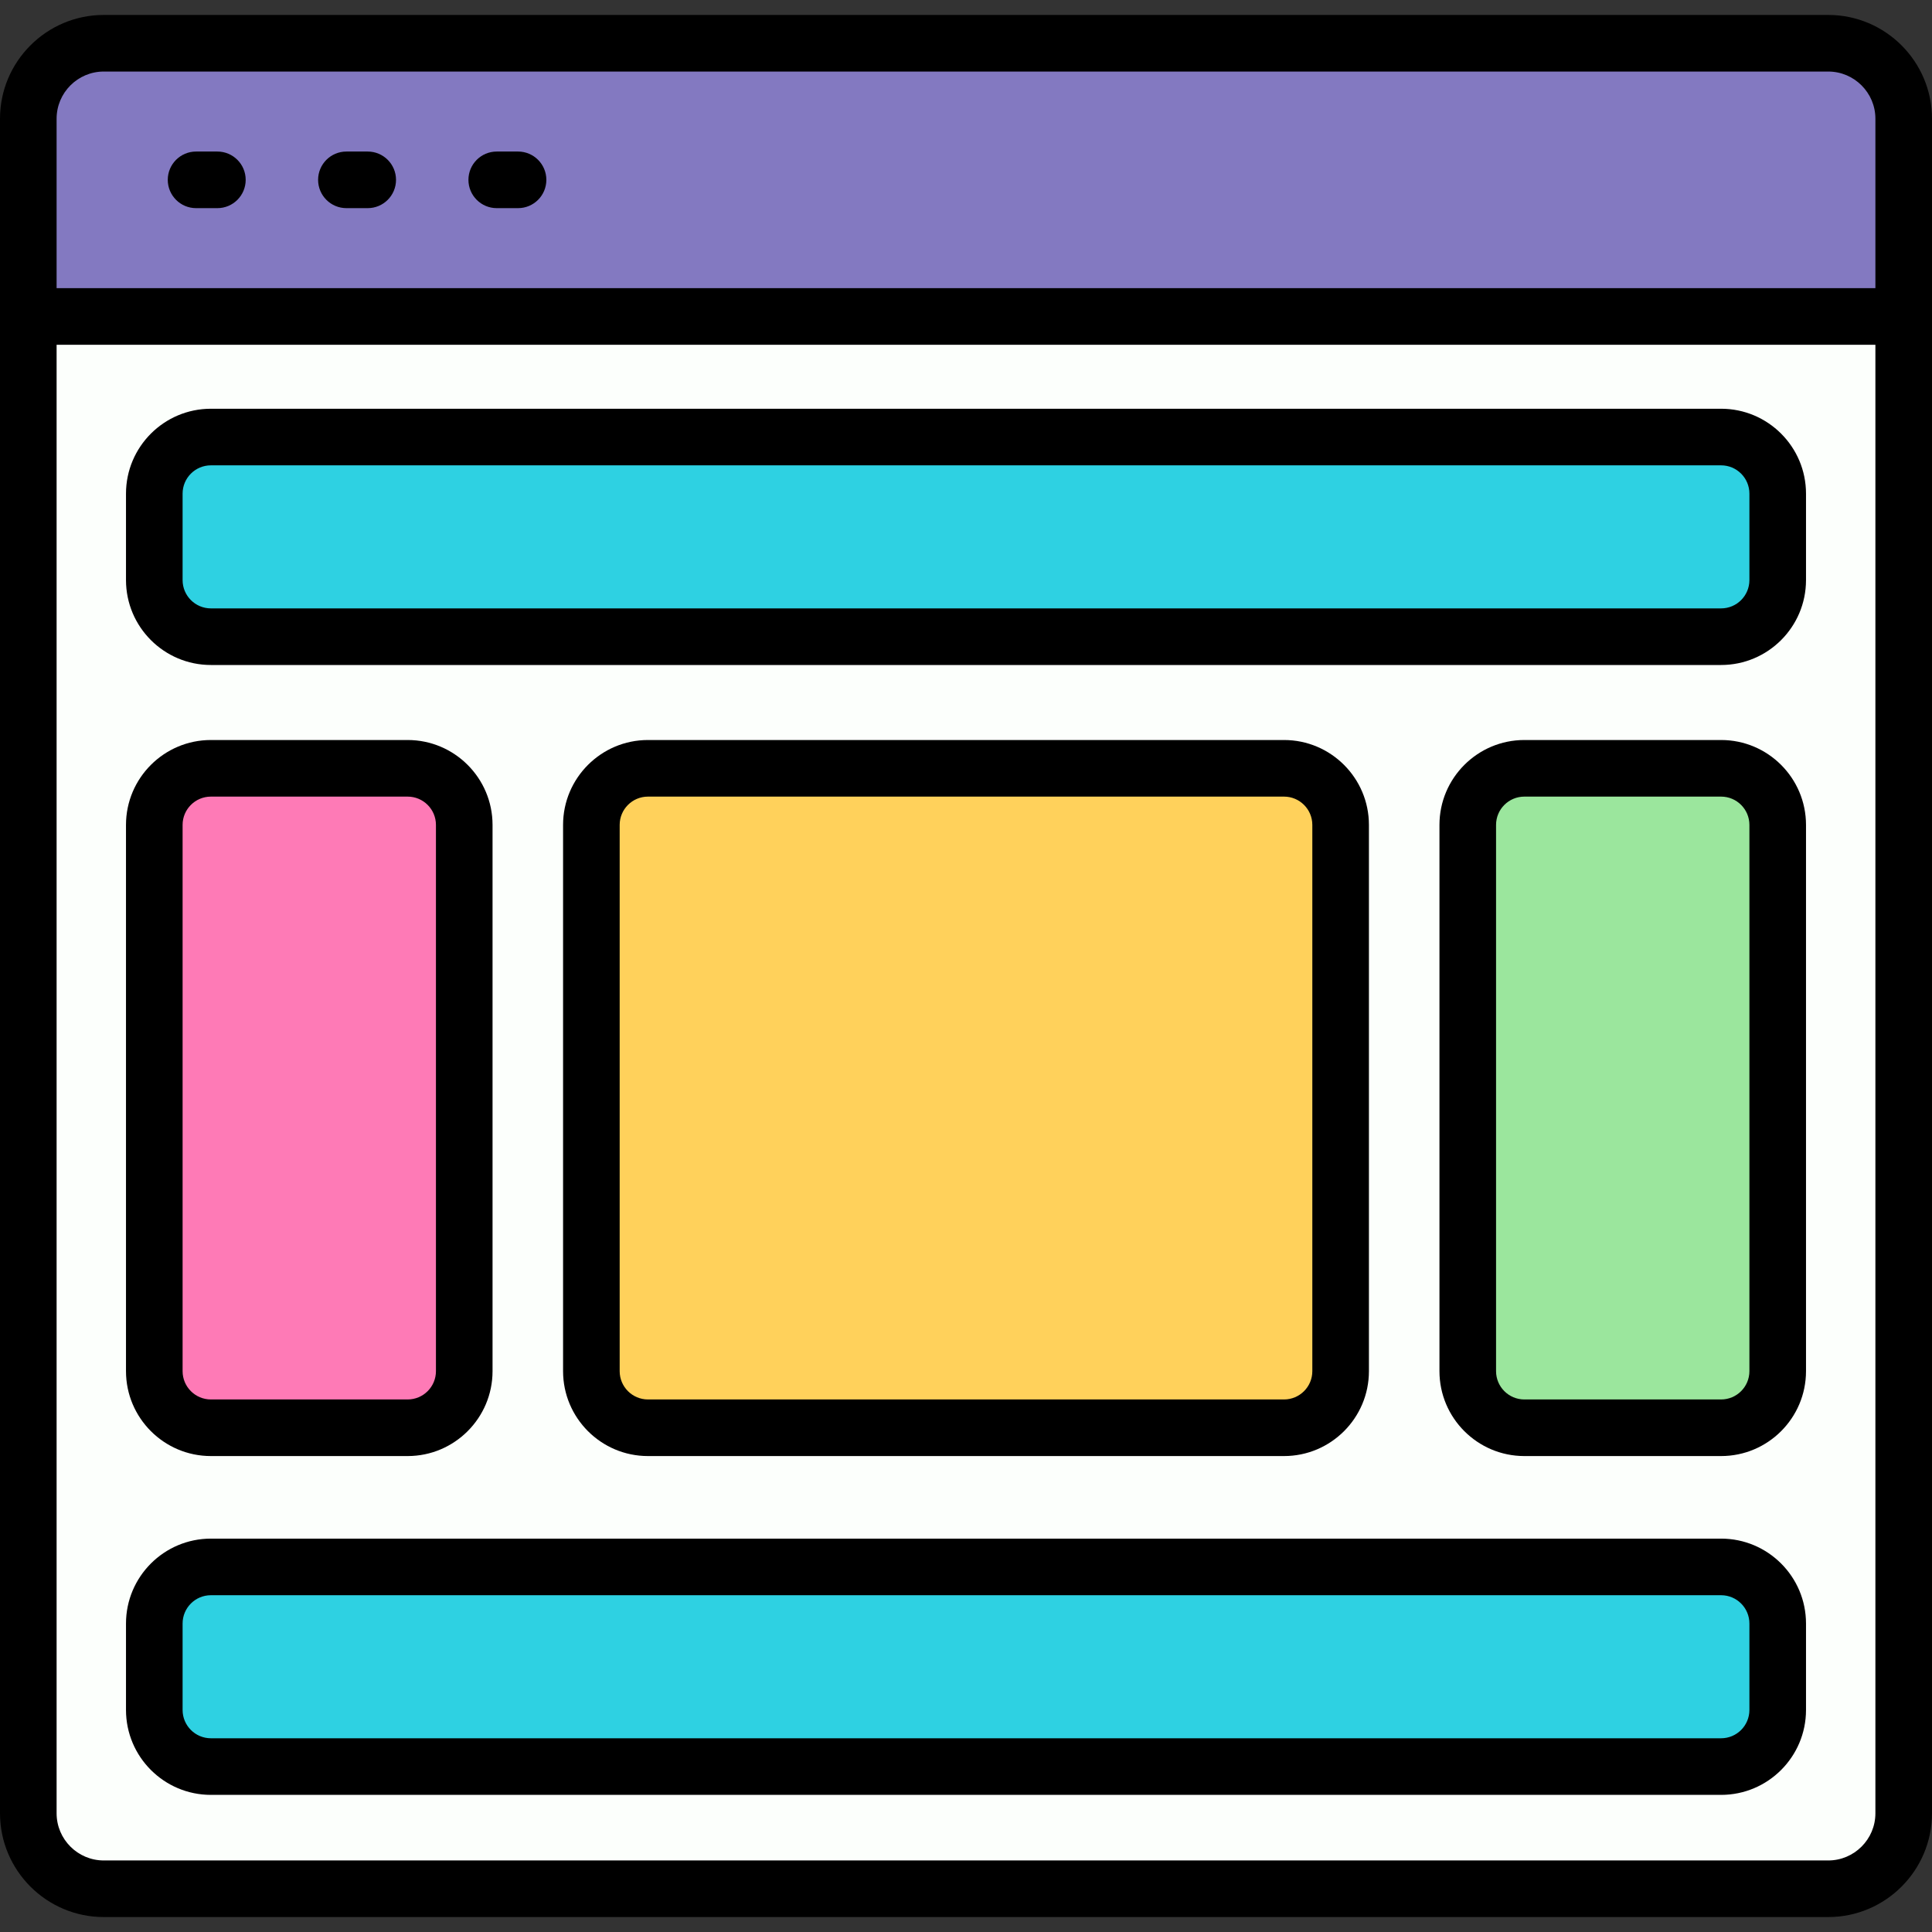<svg id="_03_website_layout" viewBox="0 0 512 512" xmlns="http://www.w3.org/2000/svg" data-name="03 website layout"><rect x="0" y="0" width="512" height="512" fill="#333333" stroke="none"/><g><rect fill="#fcfffc" height="489.08" rx="20" width="497" x="7.5" y="11.46"/><path d="m504.5 83.87v-52.41c0-11.05-8.95-20-20-20h-457c-11.05 0-20 8.95-20 20v52.41z" fill="#8379c1"/><rect fill="#fe7ab6" height="174.76" rx="15" width="82.14" x="40.89" y="203.61"/><rect fill="#ffd15b" height="174.76" rx="15" width="198.56" x="156.72" y="203.61"/><rect fill="#9be69d" height="174.76" rx="15" width="82.14" x="389.09" y="203.61"/><g fill="#2ed1e2"><rect height="52.91" rx="15" width="430.23" x="40.89" y="115.82"/><rect height="52.91" rx="15" width="430.23" x="40.89" y="415.25"/></g></g><g><g fill="none"><rect height="159.76" rx="7.5" width="67.14" x="396.47" y="211.11"/><rect height="37.91" rx="7.5" width="415.23" x="48.39" y="422.75"/><rect height="159.76" rx="7.5" width="183.56" x="164.22" y="211.11"/><path d="m497 31.46c0-6.89-5.61-12.5-12.5-12.5h-457c-6.89 0-12.5 5.61-12.5 12.5v44.91h482zm-439.39 23.7h-5.65c-4.14 0-7.5-3.36-7.5-7.5s3.36-7.5 7.5-7.5h5.65c4.14 0 7.5 3.36 7.5 7.5s-3.36 7.5-7.5 7.5zm39.84 0h-5.65c-4.14 0-7.5-3.36-7.5-7.5s3.36-7.5 7.5-7.5h5.65c4.14 0 7.5 3.36 7.5 7.5s-3.36 7.5-7.5 7.5zm39.84 0h-5.65c-4.14 0-7.5-3.36-7.5-7.5s3.36-7.5 7.5-7.5h5.65c4.14 0 7.5 3.36 7.5 7.5s-3.36 7.5-7.5 7.5z"/><rect height="159.76" rx="7.5" width="67.14" x="48.39" y="211.11"/><path d="m15 91.37v389.17c0 6.89 5.61 12.5 12.5 12.5h457c6.89 0 12.5-5.61 12.5-12.5v-389.17zm18.39 127.25c0-12.41 10.09-22.5 22.5-22.5h52.14c12.41 0 22.5 10.09 22.5 22.5v144.76c0 12.41-10.09 22.5-22.5 22.5h-52.14c-12.41 0-22.5-10.09-22.5-22.5v-144.77zm445.23 234.55c0 12.41-10.09 22.5-22.5 22.5h-400.23c-12.41 0-22.5-10.09-22.5-22.5v-22.91c0-12.41 10.09-22.5 22.5-22.5h400.22c12.41 0 22.5 10.09 22.5 22.5v22.91zm-329.39-89.79v-144.77c0-12.41 10.09-22.5 22.5-22.5h168.56c12.41 0 22.5 10.09 22.5 22.5v144.76c0 12.41-10.09 22.5-22.5 22.5h-168.57c-12.41 0-22.5-10.09-22.5-22.5zm329.39 0c0 12.41-10.09 22.5-22.5 22.5h-52.14c-12.41 0-22.5-10.09-22.5-22.5v-144.77c0-12.41 10.09-22.5 22.5-22.5h52.14c12.41 0 22.5 10.09 22.5 22.5v144.76zm0-209.64c0 12.41-10.09 22.5-22.5 22.5h-400.23c-12.41 0-22.5-10.09-22.5-22.5v-22.91c0-12.41 10.09-22.5 22.5-22.5h400.22c12.41 0 22.5 10.09 22.5 22.5v22.91z"/><rect height="37.91" rx="7.5" width="415.23" x="48.39" y="123.32"/></g><path d="m484.5 3.96h-457c-15.16 0-27.5 12.34-27.5 27.5v449.08c0 15.16 12.34 27.5 27.5 27.5h457c15.16 0 27.5-12.34 27.5-27.5v-449.08c0-15.16-12.34-27.5-27.5-27.5zm-469.5 27.5c0-6.89 5.61-12.5 12.5-12.5h457c6.89 0 12.5 5.61 12.5 12.5v44.91h-482zm469.5 461.58h-457c-6.89 0-12.5-5.61-12.5-12.5v-389.17h482v389.17c0 6.89-5.61 12.5-12.5 12.5z"/><path d="m55.89 385.87h52.14c12.41 0 22.5-10.09 22.5-22.5v-144.76c0-12.41-10.09-22.5-22.5-22.5h-52.14c-12.41 0-22.5 10.09-22.5 22.5v144.76c0 12.41 10.09 22.5 22.5 22.5zm-7.5-167.26c0-4.14 3.36-7.5 7.5-7.5h52.14c4.14 0 7.5 3.36 7.5 7.5v144.76c0 4.14-3.36 7.5-7.5 7.5h-52.14c-4.14 0-7.5-3.36-7.5-7.5z"/><path d="m340.28 385.87c12.41 0 22.5-10.09 22.5-22.5v-144.76c0-12.41-10.09-22.5-22.5-22.5h-168.56c-12.41 0-22.5 10.09-22.5 22.5v144.76c0 12.41 10.09 22.5 22.5 22.5zm-176.06-22.5v-144.76c0-4.14 3.36-7.5 7.5-7.5h168.56c4.14 0 7.5 3.36 7.5 7.5v144.76c0 4.14-3.36 7.5-7.5 7.5h-168.56c-4.14 0-7.5-3.36-7.5-7.5z"/><path d="m456.11 196.11h-52.14c-12.41 0-22.5 10.09-22.5 22.5v144.76c0 12.41 10.09 22.5 22.5 22.5h52.14c12.41 0 22.5-10.09 22.5-22.5v-144.76c0-12.41-10.09-22.5-22.5-22.5zm7.5 167.26c0 4.14-3.36 7.5-7.5 7.5h-52.14c-4.14 0-7.5-3.36-7.5-7.5v-144.76c0-4.14 3.36-7.5 7.5-7.5h52.14c4.14 0 7.5 3.36 7.5 7.5z"/><path d="m456.11 108.32h-400.22c-12.41 0-22.5 10.09-22.5 22.5v22.91c0 12.41 10.09 22.5 22.5 22.5h400.22c12.41 0 22.5-10.09 22.5-22.5v-22.91c0-12.41-10.09-22.5-22.5-22.5zm7.5 45.41c0 4.14-3.36 7.5-7.5 7.5h-400.22c-4.14 0-7.5-3.36-7.5-7.5v-22.91c0-4.14 3.36-7.5 7.5-7.5h400.22c4.14 0 7.5 3.36 7.5 7.5z"/><path d="m456.11 407.75h-400.22c-12.41 0-22.5 10.09-22.5 22.5v22.91c0 12.41 10.09 22.5 22.5 22.5h400.22c12.41 0 22.5-10.09 22.5-22.5v-22.91c0-12.41-10.09-22.5-22.5-22.5zm7.5 45.41c0 4.14-3.36 7.5-7.5 7.5h-400.22c-4.14 0-7.5-3.36-7.5-7.5v-22.91c0-4.14 3.36-7.5 7.5-7.5h400.22c4.14 0 7.5 3.36 7.5 7.5z"/><path d="m57.61 40.16h-5.65c-4.14 0-7.5 3.36-7.5 7.5s3.36 7.5 7.5 7.5h5.65c4.14 0 7.5-3.36 7.5-7.5s-3.36-7.5-7.5-7.5z"/><path d="m97.45 40.16h-5.65c-4.14 0-7.5 3.36-7.5 7.5s3.36 7.5 7.5 7.5h5.65c4.14 0 7.5-3.36 7.5-7.5s-3.36-7.5-7.5-7.5z"/><path d="m137.29 40.16h-5.65c-4.14 0-7.5 3.36-7.5 7.5s3.36 7.5 7.5 7.5h5.65c4.14 0 7.5-3.36 7.5-7.5s-3.36-7.5-7.5-7.5z"/></g></svg>